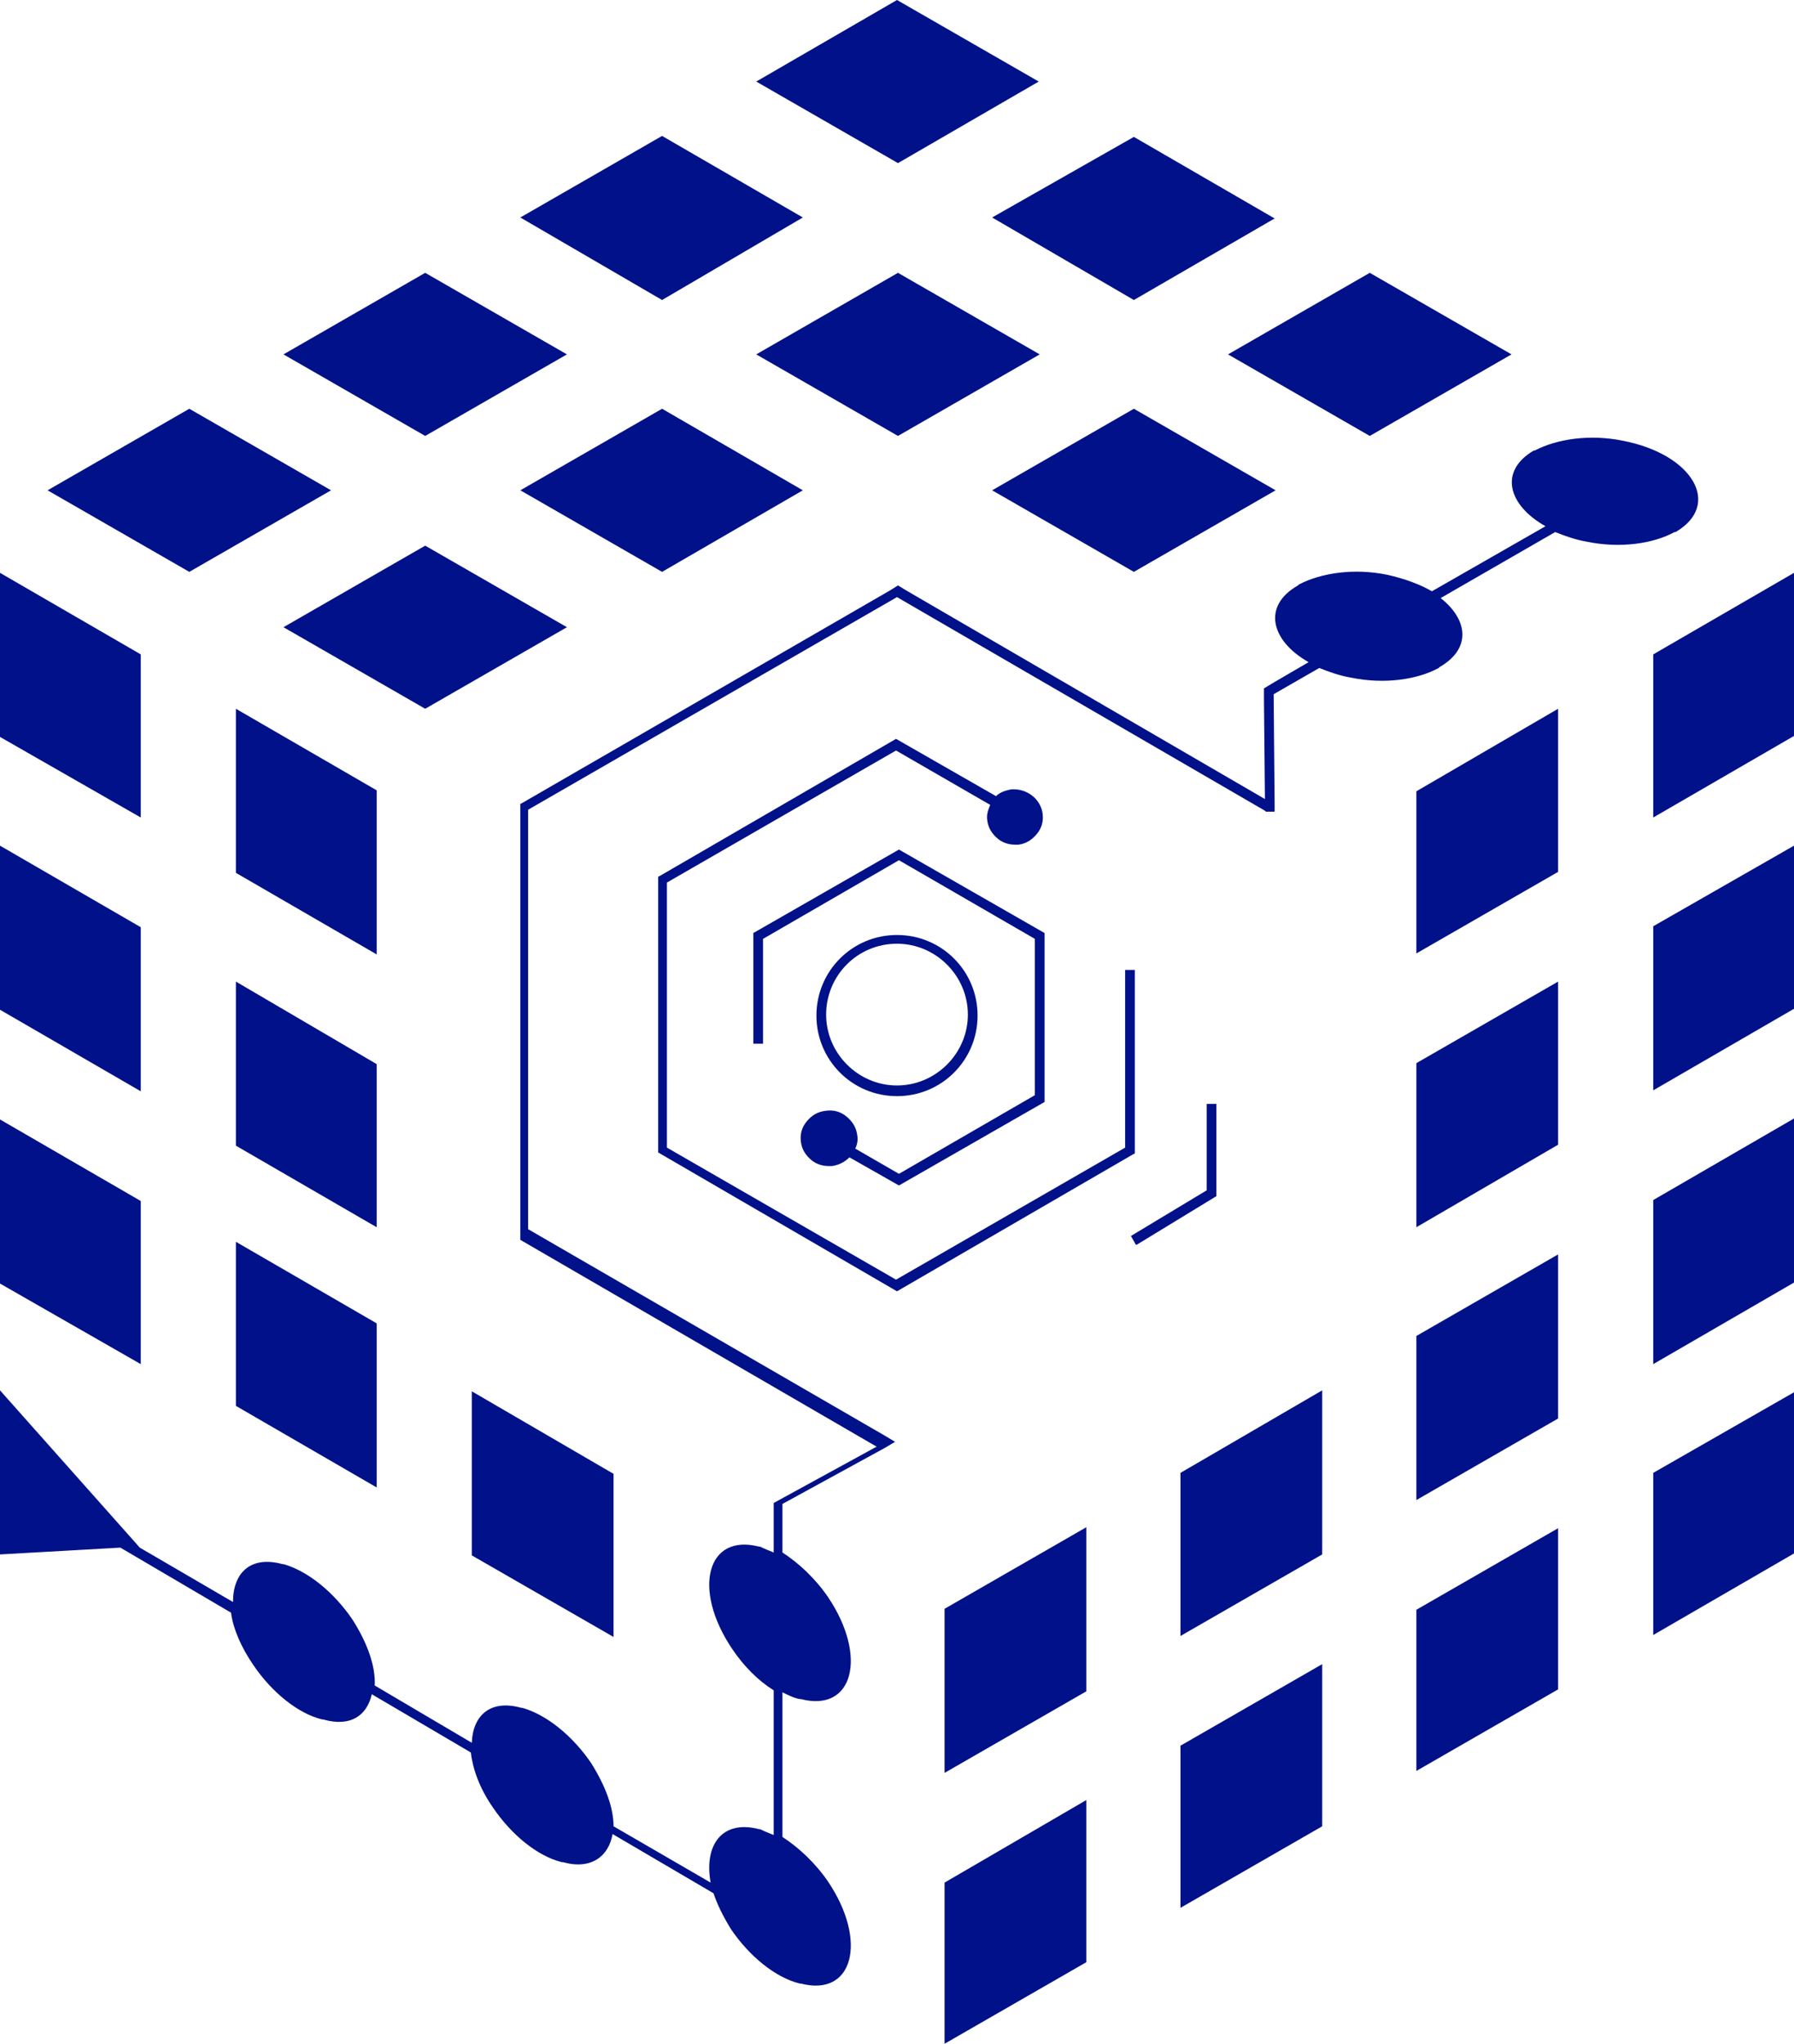<?xml version="1.0" encoding="UTF-8"?> <svg xmlns="http://www.w3.org/2000/svg" xmlns:xlink="http://www.w3.org/1999/xlink" version="1.1" id="Layer_2_00000072997232915861598840000017604789066506260649_" x="0px" y="0px" viewBox="0 0 184.8 210.5" style="enable-background:new 0 0 184.8 210.5;" xml:space="preserve"> <style type="text/css"> .st0{fill:#001189;} </style> <g id="Layer_1-2"> <g> <polygon class="st0" points="160.5,129.2 160.5,129.2 160.5,129.2 145.9,137.6 145.9,154.5 145.9,154.5 145.9,154.5 160.5,146.1 "></polygon> <polygon class="st0" points="160.5,157.4 160.5,157.4 160.5,157.4 145.9,165.8 145.9,182.4 145.9,182.4 145.9,182.4 160.5,174 "></polygon> <polygon class="st0" points="111.9,185.4 111.9,185.4 111.9,185.4 97.3,193.9 97.3,210.5 97.3,210.5 97.3,210.5 111.9,202.1 "></polygon> <polygon class="st0" points="136.2,171.4 136.2,171.4 136.2,171.4 121.6,179.8 121.6,196.5 121.6,196.5 121.6,196.5 136.2,188.1 "></polygon> <polygon class="st0" points="111.9,174.2 111.9,157.3 111.9,157.3 111.9,157.3 97.3,165.7 97.3,182.6 97.3,182.6 97.3,182.6 "></polygon> <polygon class="st0" points="160.5,101.1 160.5,101.1 160.5,101.1 145.9,109.5 145.9,126.4 145.9,126.4 145.9,126.4 160.5,117.9 "></polygon> <polygon class="st0" points="160.5,73 160.5,73 160.5,73 145.9,81.5 145.9,98.2 145.9,98.2 145.9,98.2 160.5,89.8 "></polygon> <polygon class="st0" points="24.3,73 24.3,73 24.3,89.9 38.8,98.3 38.8,98.3 38.8,98.3 38.8,81.4 "></polygon> <polygon class="st0" points="43.8,56.2 43.8,56.2 29.2,64.6 43.8,73 43.8,73 43.8,73 58.4,64.6 "></polygon> <polygon class="st0" points="92.5,28.1 92.5,28.1 77.9,36.5 92.5,44.9 92.5,44.9 92.5,44.9 107.1,36.5 "></polygon> <polygon class="st0" points="68.2,42.1 68.2,42.1 53.6,50.5 68.2,58.9 68.2,58.9 68.2,58.9 82.7,50.5 "></polygon> <polygon class="st0" points="184.8,115.2 184.8,115.2 184.8,115.2 170.3,123.6 170.3,140.5 170.3,140.5 170.3,140.5 184.8,132.1 "></polygon> <polygon class="st0" points="184.8,143.4 184.8,143.4 184.8,143.4 170.3,151.7 170.3,168.4 170.3,168.4 170.3,168.4 184.8,160 "></polygon> <path class="st0" d="M159.2,54.2l-11.7,6.7c-1.2-0.7-2.8-1.3-4.6-1.7l0,0c-3.4-0.7-6.8-0.2-9.1,1l-0.1,0.1 c-3.7,2.1-2.8,5.7,1.1,7.9l-3.6,2.1l-1,0.6v1.2l0.1,10.2L93.5,60.9l-1-0.6l-0.8,0.5L53.8,82.7l-0.2,0.1v44.9L90.3,149l-10.6,5.8 v5.1c-0.5-0.2-1-0.4-1.4-0.6h-0.1c-5.4-1.4-6.9,4.4-2.8,10.5c1.2,1.8,2.7,3.3,4.3,4.3V189c-0.5-0.2-1-0.4-1.4-0.6h-0.1 c-3.8-1-5.7,1.6-5,5.5l-10-5.8c0-1.9-0.8-4.1-2.3-6.5l0,0c-1.9-2.8-4.6-5-7.1-5.7h-0.1c-3.2-0.9-5,0.8-5.1,3.6l-10-5.9 c0.1-1.9-0.7-4.3-2.3-6.8c-1.9-2.8-4.6-5-7.1-5.7h-0.1c-3.3-0.9-5.1,0.9-5.1,3.9l-9.6-5.6L0,143.2v16.9l12.4-0.7l11.4,6.7 c0.2,1.6,1,3.5,2.3,5.4c1.9,2.8,4.6,5,7.1,5.6h0.1c2.8,0.8,4.5-0.4,5-2.6l10.2,6c0.2,1.7,0.9,3.7,2.3,5.7c1.9,2.8,4.6,5,7.1,5.6 H58c2.9,0.8,4.7-0.6,5.1-2.9l10.4,6.1c0.4,1.2,1,2.4,1.8,3.7c1.9,2.8,4.6,5,7.1,5.6h0.1c5.4,1.4,6.9-4.4,2.8-10.5l0,0 c-1.3-1.9-3-3.5-4.7-4.6v-14.9c0.6,0.3,1.2,0.6,1.8,0.7h0.1c5.4,1.4,6.9-4.4,2.8-10.5c-1.3-1.9-3-3.5-4.7-4.6v-5l10.6-5.8l1-0.6 l-1-0.6l-36.8-21.3V83.4l38-21.9l37.9,22l0.1,0.1h0.9v-0.7l-0.1-11.4l4.7-2.7c1,0.4,2.1,0.8,3.3,1l0,0c3.4,0.7,6.8,0.2,9-1 l0.1-0.1c3.3-1.9,2.9-4.9,0.1-7.1l11.8-6.8c1,0.4,2.1,0.8,3.3,1c3.4,0.7,6.8,0.2,9-1h0.1c4.8-2.8,1.8-8-5.4-9.4l0,0 c-3.4-0.7-6.8-0.2-9.1,1H158C154.4,48.5,155.3,52,159.2,54.2L159.2,54.2z"></path> <polygon class="st0" points="184.8,87.1 184.8,87.1 184.8,87.1 170.3,95.4 170.3,112.3 170.3,112.3 170.3,112.3 184.8,103.9 "></polygon> <polygon class="st0" points="121.6,151.7 121.6,168.5 121.6,168.5 121.6,168.5 136.2,160.1 136.2,143.2 136.2,143.3 136.2,143.2 "></polygon> <polygon class="st0" points="14.5,140.5 14.5,140.5 14.5,123.7 0,115.3 0,115.3 0,115.3 0,132.2 "></polygon> <polygon class="st0" points="116.8,58.9 116.8,58.9 131.4,50.5 116.8,42.1 116.8,42.1 116.8,42.1 102.2,50.5 "></polygon> <polygon class="st0" points="24.3,144.8 38.8,153.2 38.8,153.2 38.8,153.2 38.8,136.3 24.3,127.9 24.3,127.9 24.3,127.9 "></polygon> <polygon class="st0" points="24.3,118 38.8,126.4 38.8,126.4 38.8,126.4 38.8,109.6 24.3,101.1 24.3,101.1 24.3,101.1 "></polygon> <polygon class="st0" points="48.6,160.2 63.2,168.6 63.2,168.6 63.2,168.6 63.2,151.8 48.6,143.3 48.6,143.3 48.6,143.3 "></polygon> <polygon class="st0" points="141.1,44.9 141.1,44.9 141.1,44.9 155.7,36.5 141.1,28.1 141.1,28.1 141.1,28.1 126.5,36.5 "></polygon> <polygon class="st0" points="92.5,16.8 92.5,16.8 107,8.4 92.4,0 92.4,0 92.4,0 77.9,8.4 "></polygon> <polygon class="st0" points="19.5,58.9 19.5,58.9 34.1,50.5 19.5,42.1 19.5,42.1 19.5,42.1 4.9,50.5 "></polygon> <polygon class="st0" points="43.8,44.9 43.8,44.9 58.4,36.5 43.8,28.1 43.8,28.1 43.8,28.1 29.2,36.5 "></polygon> <polygon class="st0" points="14.5,84.2 14.5,84.2 14.5,67.4 0,59 0,59 0,59 0,75.9 "></polygon> <polygon class="st0" points="116.8,30.9 116.8,30.9 116.8,30.9 131.3,22.5 116.8,14.1 116.8,14.1 116.8,14.1 102.2,22.4 "></polygon> <polygon class="st0" points="14.5,112.4 14.5,112.4 14.5,95.5 0,87.1 0,87.1 0,87.1 0,104 "></polygon> <polygon class="st0" points="68.2,30.9 68.2,30.9 82.7,22.4 68.2,14 68.2,14 68.2,14 53.6,22.4 "></polygon> <polygon class="st0" points="170.3,67.4 170.3,84.2 170.3,84.2 170.3,84.2 184.8,75.8 184.8,59 184.8,59 184.8,59 "></polygon> <path class="st0" d="M92.4,112.9L92.4,112.9L92.4,112.9c4.6,0,8.3-3.7,8.3-8.3s-3.7-8.3-8.3-8.3l0,0l0,0c-4.6,0-8.3,3.7-8.3,8.3 S87.8,112.9,92.4,112.9z M92.4,97.2c4,0,7.3,3.3,7.3,7.3s-3.3,7.3-7.3,7.3s-7.3-3.3-7.3-7.3S88.3,97.2,92.4,97.2z"></path> <polygon class="st0" points="117.1,128.2 117.1,128.2 125.3,123.2 125.3,113.7 125.3,113.7 124.3,113.7 124.3,113.7 124.3,122.6 116.5,127.3 117,128.2 "></polygon> <path class="st0" d="M104.2,81.3c-0.6,0.1-1.2,0.3-1.6,0.7l-10.3-5.9l0,0l0,0L68,90.2l-0.2,0.1v28.4L92.4,133l0,0l0,0l24.3-14.1 l0.2-0.1V99.9h-1v18.3l-23.6,13.6l-23.6-13.6V90.9l23.6-13.6l9.7,5.6c-0.2,0.5-0.4,1-0.3,1.6c0.1,0.8,0.5,1.4,1.1,1.9 c0.5,0.4,1.1,0.6,1.8,0.6c0.1,0,0.2,0,0.3,0c0.8-0.1,1.4-0.5,1.9-1.1s0.7-1.3,0.6-2.1l0,0C107.2,82.3,105.8,81.2,104.2,81.3 L104.2,81.3z"></path> <path class="st0" d="M83.1,115.5c-0.5,0.6-0.7,1.3-0.6,2.1c0.1,0.8,0.5,1.4,1.1,1.9c0.5,0.4,1.1,0.6,1.8,0.6c0.1,0,0.2,0,0.3,0 c0.7-0.1,1.3-0.4,1.8-0.9l5.1,2.9l0,0l0,0l15-8.6V96.1l-15-8.6l0,0l0,0l-15,8.6v11.4h1V96.7l14-8.1l14,8.1v16.1l-14,8.1l-4.5-2.6 c0.2-0.4,0.3-0.9,0.2-1.4c-0.1-0.8-0.5-1.4-1.1-1.9s-1.3-0.7-2.1-0.6C84.2,114.5,83.6,114.9,83.1,115.5L83.1,115.5z"></path> </g> </g> </svg> 